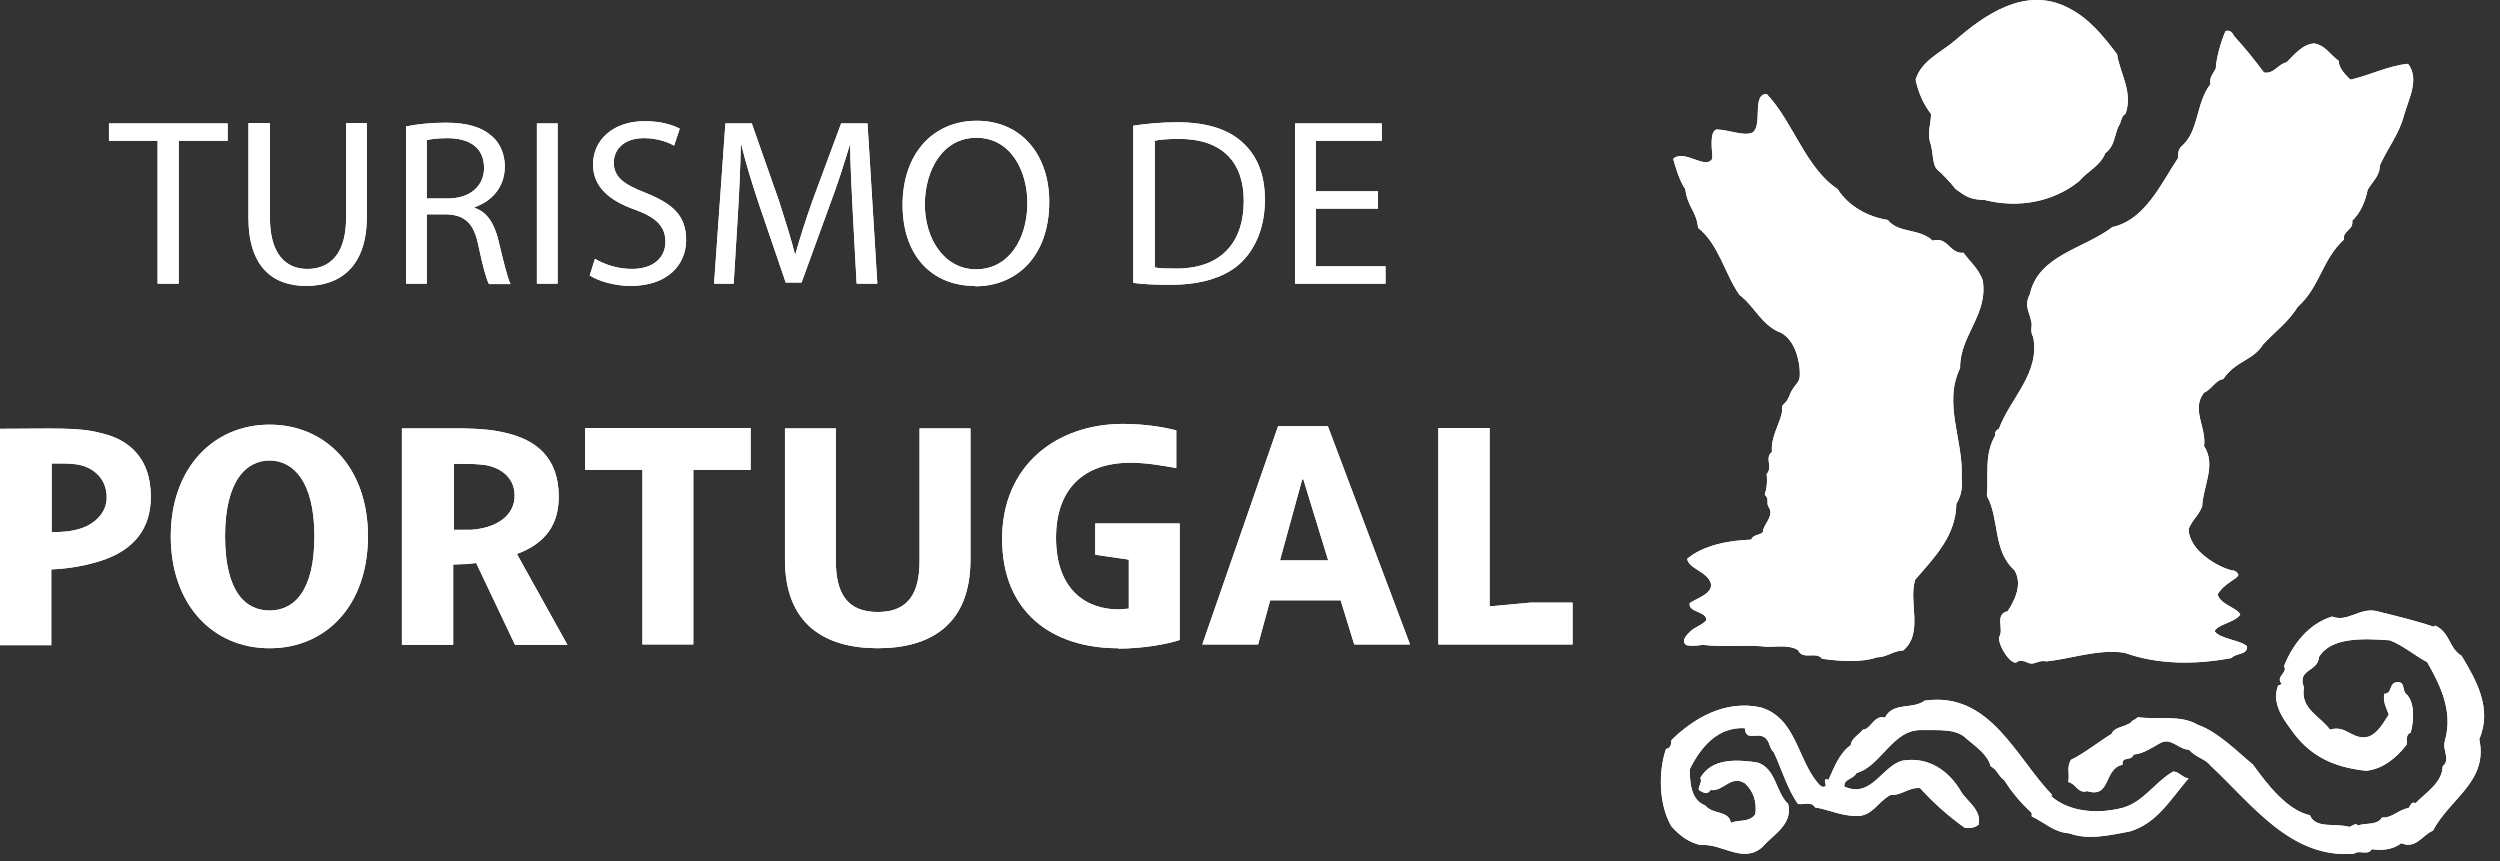 <svg width="119" height="41" viewBox="0 0 119 41" fill="none" xmlns="http://www.w3.org/2000/svg">
<rect x="0" y="0" width="119" height="41" fill="#333333" stroke="none"/>
<path d="M5.079 23.695C5.079 24.431 4.469 24.987 3.751 25.184C3.32 25.31 2.943 25.328 2.459 25.328V22.062C2.71 22.062 3.176 22.044 3.607 22.098C4.325 22.187 5.079 22.69 5.079 23.677M7.178 23.623C7.178 21.846 6.173 20.931 4.845 20.626C3.733 20.321 2.602 20.411 0 20.411V30.712H2.441V27.105C3.266 27.069 4.11 26.925 4.863 26.674C6.425 26.154 7.178 25.113 7.178 23.659" fill="white"/>
<path d="M14.966 25.526C14.966 28.164 13.979 29.061 12.831 29.061C11.682 29.061 10.713 28.164 10.713 25.526C10.713 22.888 11.718 21.919 12.831 21.919C13.943 21.919 14.966 22.888 14.966 25.526ZM17.515 25.526C17.515 22.26 15.505 20.214 12.831 20.214C10.157 20.214 8.129 22.278 8.129 25.526C8.129 28.774 10.121 30.856 12.831 30.856C15.541 30.856 17.515 28.792 17.515 25.526Z" fill="white"/>
<path d="M21.607 25.22V22.079H22.092C22.289 22.079 22.648 22.079 23.079 22.133C23.689 22.223 24.497 22.636 24.497 23.587C24.497 24.538 23.671 25.023 22.846 25.166C22.469 25.238 22.218 25.22 22.074 25.22H21.589H21.607ZM22.092 26.853C22.325 26.853 22.433 26.817 22.666 26.799L24.515 30.694H27.009L24.604 26.369C26.004 25.848 26.596 24.933 26.596 23.641C26.596 21.738 25.466 20.931 24.084 20.608C23.492 20.464 22.935 20.41 22.056 20.393H19.131V30.694H21.572V26.871L22.056 26.853" fill="white"/>
<path d="M33.002 22.366V30.675H30.579V22.366H27.852V20.374H35.73V22.366H33.002Z" fill="white"/>
<path d="M41.779 30.855C39.267 30.855 37.364 29.724 37.364 26.638V20.393H39.787V26.692C39.787 28.199 40.289 29.132 41.779 29.132C43.269 29.132 43.771 28.199 43.771 26.692V20.393H46.194V26.638C46.194 29.724 44.309 30.855 41.779 30.855Z" fill="white"/>
<path d="M63.241 26.675H60.926L61.985 22.817H62.039L63.223 26.675H63.241ZM67.118 30.677L63.206 20.286H60.837L57.23 30.677H59.886L60.46 28.577H63.816L64.462 30.677H67.118Z" fill="white"/>
<path d="M68.465 30.675V20.374H70.906V28.863L72.862 28.683H74.854V30.675H68.465Z" fill="white"/>
<path d="M53.228 30.856C50.088 30.856 47.701 29.151 47.701 25.651C47.701 22.152 50.285 20.178 53.462 20.178C54.556 20.178 55.49 20.357 55.992 20.483V22.277C55.256 22.152 54.575 22.026 53.803 22.026C51.631 22.026 50.267 23.229 50.267 25.597C50.267 28.128 51.757 29.007 53.228 29.007C53.408 29.007 53.623 28.971 53.731 28.971V26.638L52.134 26.405V24.916H56.154V30.461C55.597 30.658 54.395 30.873 53.228 30.873" fill="white"/>
<path d="M115.914 29.779C116.631 30.102 116.56 30.856 117.17 31.215C117.87 32.381 118.641 33.727 118.013 35.181C118.444 37.209 116.631 37.98 115.806 39.542C115.303 39.739 114.998 40.439 114.298 40.134C113.904 40.457 113.329 40.493 112.899 40.421C112.719 40.744 112.288 40.439 112.055 40.636C109.058 40.888 107.228 38.321 105.236 36.455C104.949 36.096 104.536 36.078 104.195 35.683C103.692 35.683 103.351 35.073 102.813 35.378C102.418 35.594 102.023 35.881 101.557 35.917C101.449 36.258 100.983 35.971 101.036 36.401C100.121 36.581 100.498 38.016 99.349 37.657C98.919 37.801 98.793 37.281 98.452 37.227C98.524 36.778 98.362 36.545 98.578 36.168C99.242 35.845 99.924 35.288 100.516 34.93C100.624 34.607 101.144 34.607 101.431 34.391C101.521 34.248 101.664 34.266 101.754 34.14C102.705 34.266 103.818 34.014 104.608 34.499C105.559 34.822 106.51 35.791 107.246 36.401C107.928 37.352 108.879 38.573 109.956 38.806C110.207 39.47 111.194 39.165 111.822 39.362C111.965 39.326 112.127 39.147 112.235 39.291C112.612 39.165 113.168 39.291 113.383 38.914C113.868 38.95 114.173 38.537 114.639 38.465C114.747 38.375 114.765 38.124 114.98 38.232C115.447 37.747 116.255 37.263 116.273 36.473C116.667 36.15 116.237 35.719 116.38 35.253C116.775 33.853 116.165 32.633 115.537 31.52C114.98 31.233 114.406 30.73 113.76 30.479C112.504 30.389 110.96 30.317 110.386 31.269C110.332 32.004 109.327 31.825 109.668 32.722C109.489 33.745 110.422 34.068 110.907 34.732C111.696 34.481 111.983 35.288 112.773 35.055C113.222 34.858 113.455 34.391 113.706 34.014C113.599 33.709 113.419 33.422 113.491 33.027C113.904 33.009 113.688 32.507 114.101 32.471C114.514 32.435 114.316 32.902 114.568 33.063C114.944 33.476 114.909 34.301 114.747 34.876C114.478 34.983 114.604 35.253 114.55 35.45C114.065 36.096 113.383 36.617 112.629 36.688C111.104 36.527 109.92 36.006 109.022 34.678C108.61 34.14 108.125 33.386 108.448 32.615C108.52 32.651 108.556 32.579 108.61 32.543C108.287 32.22 108.933 32.004 108.717 31.717C109.112 30.694 109.902 29.671 111.014 29.348C111.732 29.636 112.288 28.936 113.078 29.079C114.011 29.312 114.944 29.528 115.842 29.833" fill="white"/>
<path d="M97.607 37.873C98.487 38.681 99.904 38.753 101.053 38.448C102.04 38.16 102.542 37.263 103.44 36.725C103.727 36.725 103.888 37.03 104.176 37.048C103.296 38.071 102.686 39.183 101.376 39.578C100.479 39.74 99.42 40.009 98.505 39.668C97.751 39.614 97.356 39.166 96.71 38.86V38.699C96.136 38.16 95.759 37.694 95.4 37.138C95.077 36.886 95.077 36.635 94.754 36.474C94.628 35.935 94.018 35.505 93.605 35.163C93.121 34.661 92.242 34.769 91.47 34.751C90.07 34.715 89.55 36.474 88.365 36.797C88.222 37.102 87.755 37.066 87.791 37.443C89.101 38.017 89.568 36.456 90.573 36.204C91.793 36.007 92.78 36.689 93.354 37.694C93.623 38.142 94.341 38.555 94.18 39.255C94 39.399 93.785 39.435 93.516 39.399C92.78 38.878 92.008 38.196 91.398 37.514C90.86 37.461 90.519 37.873 89.998 37.837C89.37 38.16 89.137 38.86 88.365 38.842C87.647 38.842 87.055 38.537 86.391 38.43C86.23 38.125 85.853 38.322 85.584 38.268C85.081 37.568 84.812 36.617 84.435 35.81C84.184 35.594 84.273 35.253 83.951 35.074C83.574 34.876 83.107 35.289 83.053 34.661C81.743 34.589 80.936 35.594 80.433 36.617C80.433 37.299 80.505 38.089 81.169 38.34C81.528 38.789 82.281 38.555 82.389 39.166C82.766 39.004 83.269 39.165 83.556 38.753C83.627 38.16 83.466 37.658 83.053 37.281C82.389 36.868 82.03 37.694 81.42 37.604C81.312 37.784 81.151 37.784 81.007 37.676C80.648 37.586 81.079 37.299 80.936 37.03C81.474 36.079 82.676 36.151 83.645 36.294C84.543 36.563 84.525 37.73 85.117 38.268C85.35 39.255 84.399 39.722 83.897 40.314C82.963 41.139 81.976 40.135 80.954 40.224C80.415 40.117 79.948 39.776 79.554 39.327C78.962 38.304 78.926 36.761 79.302 35.648C79.518 35.63 79.572 35.397 79.554 35.235C80.612 34.194 82.12 33.297 83.825 33.674C85.494 34.194 85.548 36.115 86.535 37.281C86.624 37.371 86.714 37.496 86.858 37.443C87.019 37.407 86.678 36.994 87.037 37.12C87.306 36.545 87.54 35.863 88.096 35.469C88.114 35.145 88.491 34.984 88.67 34.733C89.047 34.733 89.191 34.015 89.729 34.158C90.088 33.405 91.057 33.782 91.613 33.351C94.736 32.902 95.938 36.043 97.697 37.855" fill="white"/>
<path d="M100.766 2.554C100.909 3.506 101.537 4.367 101.179 5.408C100.945 5.551 100.963 5.875 100.855 5.982C100.64 6.413 100.676 6.951 100.209 7.292C99.994 7.884 99.294 8.207 98.971 8.62C97.751 9.607 96.082 9.93 94.467 9.518C93.749 9.5 93.569 9.338 93.085 8.997C92.852 8.692 92.403 8.225 92.224 8.082C91.99 7.867 92.026 7.382 91.918 6.915C91.703 6.341 91.918 5.928 91.918 5.426C91.541 4.941 91.308 4.385 91.183 3.793C91.47 2.86 92.403 2.501 93.103 1.891C94.449 0.724 96.387 -0.658 98.397 0.347C99.42 0.85 100.066 1.657 100.766 2.572" fill="white"/>
<path d="M106.367 1.746C106.851 2.266 107.318 2.859 107.766 3.451C108.233 3.54 108.448 3.038 108.843 2.966C109.184 2.625 109.597 2.105 110.153 2.069C110.692 2.159 110.871 2.571 111.32 2.894C111.32 3.253 111.661 3.576 111.876 3.792C112.791 3.594 113.671 3.128 114.622 3.038C115.196 3.774 114.622 4.761 114.424 5.515C114.173 6.43 113.653 7.04 113.276 7.883C113.294 8.35 112.917 8.655 112.702 9.032C112.576 9.642 112.343 10.145 111.966 10.504C112.038 10.97 111.499 10.97 111.571 11.401C110.53 12.352 110.422 13.68 109.364 14.613C108.933 15.331 108.251 15.816 107.713 16.408C107.246 17.162 106.403 17.179 105.828 18.041C105.451 18.095 105.254 18.561 104.913 18.687C104.285 19.494 105.039 20.338 104.913 21.235C105.505 22.133 104.859 23.155 104.823 24.107C104.644 24.555 104.357 24.735 104.177 25.183C104.213 26.26 105.631 26.996 106.187 27.139C106.403 27.157 106.474 27.211 106.546 27.355C106.546 27.534 105.864 27.767 105.559 28.288C105.667 28.773 106.51 28.934 106.636 29.257C106.349 29.652 105.559 29.706 105.416 30.047C105.685 30.424 106.636 30.459 106.959 30.765C106.995 31.195 106.421 31.07 106.223 31.321C104.518 31.644 102.706 31.644 101.126 31.07C99.87 30.89 98.668 31.339 97.43 31.482C96.891 31.393 96.873 31.752 96.389 31.482C96.299 31.482 96.209 31.411 96.048 31.482C95.814 31.788 95.132 30.818 95.15 30.334C95.42 29.975 94.917 29.239 95.563 29.096C95.922 28.557 96.281 27.785 95.886 27.139C94.845 26.206 95.186 24.699 94.576 23.604C94.666 22.671 94.433 21.648 94.971 20.733C94.917 20.571 95.079 20.428 95.15 20.41C95.689 18.956 97.107 17.772 96.784 16.067C96.586 15.654 96.784 15.546 96.676 15.259C96.586 14.775 96.335 14.577 96.622 14.003C97.035 12.137 99.188 11.85 100.552 10.809C102.113 10.468 102.885 8.709 103.675 7.524C103.657 7.399 103.675 7.112 103.836 6.968C104.68 6.268 104.518 4.886 105.218 4.007C105.146 3.702 105.344 3.505 105.469 3.271C105.505 2.697 105.721 1.979 105.936 1.477C106.133 1.423 106.259 1.531 106.349 1.728" fill="white"/>
<path d="M84.112 4.493C85.35 5.803 85.96 8.01 87.468 8.997C87.988 9.822 88.922 10.325 89.855 10.469C90.357 11.115 91.38 10.863 91.99 11.456C92.726 11.24 92.798 12.102 93.462 12.03C93.767 12.461 94.18 12.784 94.377 13.34C94.646 14.991 93.282 15.96 93.3 17.521C92.475 19.226 93.48 20.967 93.372 22.762C93.426 23.228 93.336 23.641 93.121 23.982C93.103 25.507 92.08 26.53 91.165 27.589C90.824 28.648 91.578 30.137 90.591 30.963C90.142 30.963 89.819 31.286 89.352 31.286C88.581 31.555 87.54 31.465 86.732 31.358C86.445 30.981 85.817 31.447 85.584 30.945C85.171 30.676 84.507 30.801 84.094 30.783C83.071 30.676 82.156 30.819 81.025 30.694C80.648 30.765 80.361 30.73 80.29 30.712C79.931 30.514 80.397 30.084 80.631 29.922C81.043 29.689 81.025 29.707 81.205 29.545C81.312 29.096 80.326 29.168 80.433 28.702C80.756 28.486 81.546 28.253 81.438 27.768C81.259 27.194 80.397 27.087 80.308 26.602C81.061 25.956 82.282 25.723 83.358 25.687C83.484 25.364 83.951 25.525 83.933 25.202C84.04 24.861 84.453 24.52 84.184 24.125C84.058 23.928 84.238 23.749 84.004 23.551C84.112 23.192 84.13 22.905 84.094 22.564C84.417 22.205 83.969 21.828 84.345 21.505C84.274 20.752 84.794 20.07 84.83 19.531C84.776 19.172 84.992 19.316 85.171 18.849C85.35 18.365 85.584 18.293 85.655 18.006C85.727 17.701 85.62 16.265 84.758 15.834C83.861 15.493 83.484 14.542 82.802 14.04C82.102 13.053 81.815 11.617 80.828 10.845C80.738 10.002 80.343 9.912 80.218 8.997C79.931 8.602 79.733 7.866 79.644 7.561C80.182 7.077 81.205 8.118 81.51 7.543C81.51 7.202 81.348 6.269 81.707 6.162C82.317 6.179 83.017 6.503 83.43 6.305C83.915 5.928 83.376 4.475 84.094 4.475" fill="white"/>
<path d="M7.501 13.502H8.506V6.701H10.838V5.875H5.186V6.701H7.501V13.502Z" fill="white"/>
<path d="M11.826 5.875V10.362C11.826 12.731 13.011 13.61 14.572 13.61C16.223 13.61 17.461 12.659 17.461 10.326V5.857H16.474V10.38C16.474 12.049 15.738 12.803 14.626 12.803C13.603 12.803 12.849 12.085 12.849 10.38V5.857H11.844L11.826 5.875Z" fill="white"/>
<path d="M19.327 13.503H20.314V10.201H21.247C22.145 10.237 22.557 10.631 22.773 11.69C22.97 12.641 23.15 13.287 23.275 13.521H24.298C24.155 13.216 23.975 12.498 23.724 11.439C23.526 10.631 23.186 10.093 22.593 9.896V9.86C23.383 9.591 24.029 8.927 24.029 7.922C24.029 7.329 23.796 6.809 23.419 6.486C22.934 6.055 22.252 5.84 21.212 5.84C20.547 5.84 19.812 5.912 19.327 6.019V13.521V13.503ZM20.314 6.665C20.494 6.629 20.817 6.576 21.283 6.576C22.324 6.576 23.042 7.006 23.042 7.993C23.042 8.855 22.378 9.447 21.319 9.447H20.314V6.665Z" fill="white"/>
<path d="M26.543 5.875H25.556V13.502H26.543V5.875Z" fill="white"/>
<path d="M28.067 13.107C28.462 13.377 29.27 13.61 30.006 13.61C31.8 13.61 32.661 12.587 32.661 11.421C32.661 10.254 32.016 9.698 30.723 9.177C29.665 8.765 29.216 8.424 29.216 7.724C29.216 7.203 29.611 6.575 30.652 6.575C31.334 6.575 31.836 6.79 32.087 6.934L32.356 6.127C32.033 5.947 31.459 5.768 30.688 5.768C29.198 5.768 28.229 6.647 28.229 7.831C28.229 8.89 29.001 9.554 30.239 9.985C31.262 10.362 31.674 10.792 31.674 11.51C31.674 12.282 31.082 12.802 30.077 12.802C29.395 12.802 28.767 12.587 28.319 12.318L28.067 13.125V13.107Z" fill="white"/>
<path d="M40.792 13.502H41.761L41.294 5.875H40.038L38.674 9.554C38.333 10.523 38.064 11.367 37.849 12.138C37.651 11.348 37.382 10.505 37.077 9.554L35.785 5.875H34.529L33.99 13.502H34.923L35.121 10.236C35.193 9.087 35.246 7.813 35.264 6.862H35.282C35.498 7.777 35.803 8.746 36.162 9.823L37.4 13.448H38.154L39.5 9.751C39.894 8.71 40.2 7.723 40.469 6.844C40.469 7.777 40.541 9.087 40.594 10.128L40.774 13.484L40.792 13.502Z" fill="white"/>
<path d="M46.426 13.627C48.365 13.627 49.944 12.227 49.944 9.607C49.944 7.346 48.598 5.749 46.498 5.749C44.399 5.749 42.963 7.328 42.963 9.751C42.963 12.174 44.363 13.609 46.391 13.609H46.408L46.426 13.627ZM46.462 12.82C44.919 12.82 44.022 11.33 44.022 9.733C44.022 8.136 44.847 6.557 46.48 6.557C48.113 6.557 48.903 8.136 48.903 9.661C48.903 11.384 48.006 12.82 46.462 12.82Z" fill="white"/>
<path d="M53.945 13.465C54.448 13.537 55.022 13.555 55.74 13.555C57.212 13.555 58.396 13.178 59.114 12.46C59.814 11.76 60.209 10.738 60.209 9.499C60.209 8.261 59.814 7.382 59.132 6.771C58.468 6.161 57.445 5.82 56.045 5.82C55.273 5.82 54.556 5.892 53.945 5.982V13.483V13.465ZM54.95 6.7C55.202 6.646 55.596 6.61 56.117 6.61C58.199 6.61 59.203 7.741 59.203 9.553C59.203 11.617 58.055 12.801 55.955 12.783C55.578 12.783 55.202 12.783 54.968 12.729V6.7H54.95Z" fill="white"/>
<path d="M65.592 9.105H62.631V6.701H65.771V5.875H61.644V13.502H65.951V12.677H62.631V9.931H65.592V9.105Z" fill="white"/>
<path d="M5.079 23.695C5.079 24.431 4.469 24.987 3.751 25.184C3.32 25.31 2.943 25.328 2.459 25.328V22.062C2.71 22.062 3.176 22.044 3.607 22.098C4.325 22.187 5.079 22.69 5.079 23.677M7.178 23.623C7.178 21.846 6.173 20.931 4.845 20.626C3.733 20.321 2.602 20.411 0 20.411V30.712H2.441V27.105C3.266 27.069 4.11 26.925 4.863 26.674C6.425 26.154 7.178 25.113 7.178 23.659" fill="white"/>
<path d="M14.966 25.526C14.966 28.164 13.979 29.061 12.831 29.061C11.682 29.061 10.713 28.164 10.713 25.526C10.713 22.888 11.718 21.919 12.831 21.919C13.943 21.919 14.966 22.888 14.966 25.526ZM17.515 25.526C17.515 22.26 15.505 20.214 12.831 20.214C10.157 20.214 8.129 22.278 8.129 25.526C8.129 28.774 10.121 30.856 12.831 30.856C15.541 30.856 17.515 28.792 17.515 25.526Z" fill="white"/>
<path d="M21.607 25.22V22.079H22.092C22.289 22.079 22.648 22.079 23.079 22.133C23.689 22.223 24.497 22.636 24.497 23.587C24.497 24.538 23.671 25.023 22.846 25.166C22.469 25.238 22.218 25.22 22.074 25.22H21.589H21.607ZM22.092 26.853C22.325 26.853 22.433 26.817 22.666 26.799L24.515 30.694H27.009L24.604 26.369C26.004 25.848 26.596 24.933 26.596 23.641C26.596 21.738 25.466 20.931 24.084 20.608C23.492 20.464 22.935 20.41 22.056 20.393H19.131V30.694H21.572V26.871L22.056 26.853" fill="white"/>
<path d="M33.002 22.366V30.675H30.579V22.366H27.852V20.374H35.73V22.366H33.002Z" fill="white"/>
<path d="M41.779 30.855C39.267 30.855 37.364 29.724 37.364 26.638V20.393H39.787V26.692C39.787 28.199 40.289 29.132 41.779 29.132C43.269 29.132 43.771 28.199 43.771 26.692V20.393H46.194V26.638C46.194 29.724 44.309 30.855 41.779 30.855Z" fill="white"/>
<path d="M63.241 26.675H60.926L61.985 22.817H62.039L63.223 26.675H63.241ZM67.118 30.677L63.206 20.286H60.837L57.23 30.677H59.886L60.46 28.577H63.816L64.462 30.677H67.118Z" fill="white"/>
<path d="M68.465 30.675V20.374H70.906V28.863L72.862 28.683H74.854V30.675H68.465Z" fill="white"/>
<path d="M53.228 30.856C50.088 30.856 47.701 29.151 47.701 25.651C47.701 22.152 50.285 20.178 53.462 20.178C54.556 20.178 55.49 20.357 55.992 20.483V22.277C55.256 22.152 54.575 22.026 53.803 22.026C51.631 22.026 50.267 23.229 50.267 25.597C50.267 28.128 51.757 29.007 53.228 29.007C53.408 29.007 53.623 28.971 53.731 28.971V26.638L52.134 26.405V24.916H56.154V30.461C55.597 30.658 54.395 30.873 53.228 30.873" fill="white"/>
<path d="M115.914 29.779C116.631 30.102 116.56 30.856 117.17 31.215C117.87 32.381 118.641 33.727 118.013 35.181C118.444 37.209 116.631 37.98 115.806 39.542C115.303 39.739 114.998 40.439 114.298 40.134C113.904 40.457 113.329 40.493 112.899 40.421C112.719 40.744 112.288 40.439 112.055 40.636C109.058 40.888 107.228 38.321 105.236 36.455C104.949 36.096 104.536 36.078 104.195 35.683C103.692 35.683 103.351 35.073 102.813 35.378C102.418 35.594 102.023 35.881 101.557 35.917C101.449 36.258 100.983 35.971 101.036 36.401C100.121 36.581 100.498 38.016 99.349 37.657C98.919 37.801 98.793 37.281 98.452 37.227C98.524 36.778 98.362 36.545 98.578 36.168C99.242 35.845 99.924 35.288 100.516 34.93C100.624 34.607 101.144 34.607 101.431 34.391C101.521 34.248 101.664 34.266 101.754 34.14C102.705 34.266 103.818 34.014 104.608 34.499C105.559 34.822 106.51 35.791 107.246 36.401C107.928 37.352 108.879 38.573 109.956 38.806C110.207 39.47 111.194 39.165 111.822 39.362C111.965 39.326 112.127 39.147 112.235 39.291C112.612 39.165 113.168 39.291 113.383 38.914C113.868 38.95 114.173 38.537 114.639 38.465C114.747 38.375 114.765 38.124 114.98 38.232C115.447 37.747 116.255 37.263 116.273 36.473C116.667 36.15 116.237 35.719 116.38 35.253C116.775 33.853 116.165 32.633 115.537 31.52C114.98 31.233 114.406 30.73 113.76 30.479C112.504 30.389 110.96 30.317 110.386 31.269C110.332 32.004 109.327 31.825 109.668 32.722C109.489 33.745 110.422 34.068 110.907 34.732C111.696 34.481 111.983 35.288 112.773 35.055C113.222 34.858 113.455 34.391 113.706 34.014C113.599 33.709 113.419 33.422 113.491 33.027C113.904 33.009 113.688 32.507 114.101 32.471C114.514 32.435 114.316 32.902 114.568 33.063C114.944 33.476 114.909 34.301 114.747 34.876C114.478 34.983 114.604 35.253 114.55 35.45C114.065 36.096 113.383 36.617 112.629 36.688C111.104 36.527 109.92 36.006 109.022 34.678C108.61 34.14 108.125 33.386 108.448 32.615C108.52 32.651 108.556 32.579 108.61 32.543C108.287 32.22 108.933 32.004 108.717 31.717C109.112 30.694 109.902 29.671 111.014 29.348C111.732 29.636 112.288 28.936 113.078 29.079C114.011 29.312 114.944 29.528 115.842 29.833" fill="white"/>
<path d="M97.607 37.873C98.487 38.681 99.904 38.753 101.053 38.448C102.04 38.16 102.542 37.263 103.44 36.725C103.727 36.725 103.888 37.03 104.176 37.048C103.296 38.071 102.686 39.183 101.376 39.578C100.479 39.74 99.42 40.009 98.505 39.668C97.751 39.614 97.356 39.166 96.71 38.86V38.699C96.136 38.16 95.759 37.694 95.4 37.138C95.077 36.886 95.077 36.635 94.754 36.474C94.628 35.935 94.018 35.505 93.605 35.163C93.121 34.661 92.242 34.769 91.47 34.751C90.07 34.715 89.55 36.474 88.365 36.797C88.222 37.102 87.755 37.066 87.791 37.443C89.101 38.017 89.568 36.456 90.573 36.204C91.793 36.007 92.78 36.689 93.354 37.694C93.623 38.142 94.341 38.555 94.18 39.255C94 39.399 93.785 39.435 93.516 39.399C92.78 38.878 92.008 38.196 91.398 37.514C90.86 37.461 90.519 37.873 89.998 37.837C89.37 38.16 89.137 38.86 88.365 38.842C87.647 38.842 87.055 38.537 86.391 38.43C86.23 38.125 85.853 38.322 85.584 38.268C85.081 37.568 84.812 36.617 84.435 35.81C84.184 35.594 84.273 35.253 83.951 35.074C83.574 34.876 83.107 35.289 83.053 34.661C81.743 34.589 80.936 35.594 80.433 36.617C80.433 37.299 80.505 38.089 81.169 38.34C81.528 38.789 82.281 38.555 82.389 39.166C82.766 39.004 83.269 39.165 83.556 38.753C83.627 38.16 83.466 37.658 83.053 37.281C82.389 36.868 82.03 37.694 81.42 37.604C81.312 37.784 81.151 37.784 81.007 37.676C80.648 37.586 81.079 37.299 80.936 37.03C81.474 36.079 82.676 36.151 83.645 36.294C84.543 36.563 84.525 37.73 85.117 38.268C85.35 39.255 84.399 39.722 83.897 40.314C82.963 41.139 81.976 40.135 80.954 40.224C80.415 40.117 79.948 39.776 79.554 39.327C78.962 38.304 78.926 36.761 79.302 35.648C79.518 35.63 79.572 35.397 79.554 35.235C80.612 34.194 82.12 33.297 83.825 33.674C85.494 34.194 85.548 36.115 86.535 37.281C86.624 37.371 86.714 37.496 86.858 37.443C87.019 37.407 86.678 36.994 87.037 37.12C87.306 36.545 87.54 35.863 88.096 35.469C88.114 35.145 88.491 34.984 88.67 34.733C89.047 34.733 89.191 34.015 89.729 34.158C90.088 33.405 91.057 33.782 91.613 33.351C94.736 32.902 95.938 36.043 97.697 37.855" fill="white"/>
<path d="M100.766 2.554C100.909 3.506 101.537 4.367 101.179 5.408C100.945 5.551 100.963 5.875 100.855 5.982C100.64 6.413 100.676 6.951 100.209 7.292C99.994 7.884 99.294 8.207 98.971 8.62C97.751 9.607 96.082 9.93 94.467 9.518C93.749 9.5 93.569 9.338 93.085 8.997C92.852 8.692 92.403 8.225 92.224 8.082C91.99 7.867 92.026 7.382 91.918 6.915C91.703 6.341 91.918 5.928 91.918 5.426C91.541 4.941 91.308 4.385 91.183 3.793C91.47 2.86 92.403 2.501 93.103 1.891C94.449 0.724 96.387 -0.658 98.397 0.347C99.42 0.85 100.066 1.657 100.766 2.572" fill="white"/>
<path d="M106.367 1.746C106.851 2.266 107.318 2.859 107.766 3.451C108.233 3.54 108.448 3.038 108.843 2.966C109.184 2.625 109.597 2.105 110.153 2.069C110.692 2.159 110.871 2.571 111.32 2.894C111.32 3.253 111.661 3.576 111.876 3.792C112.791 3.594 113.671 3.128 114.622 3.038C115.196 3.774 114.622 4.761 114.424 5.515C114.173 6.43 113.653 7.04 113.276 7.883C113.294 8.35 112.917 8.655 112.702 9.032C112.576 9.642 112.343 10.145 111.966 10.504C112.038 10.97 111.499 10.97 111.571 11.401C110.53 12.352 110.422 13.68 109.364 14.613C108.933 15.331 108.251 15.816 107.713 16.408C107.246 17.162 106.403 17.179 105.828 18.041C105.451 18.095 105.254 18.561 104.913 18.687C104.285 19.494 105.039 20.338 104.913 21.235C105.505 22.133 104.859 23.155 104.823 24.107C104.644 24.555 104.357 24.735 104.177 25.183C104.213 26.26 105.631 26.996 106.187 27.139C106.403 27.157 106.474 27.211 106.546 27.355C106.546 27.534 105.864 27.767 105.559 28.288C105.667 28.773 106.51 28.934 106.636 29.257C106.349 29.652 105.559 29.706 105.416 30.047C105.685 30.424 106.636 30.459 106.959 30.765C106.995 31.195 106.421 31.07 106.223 31.321C104.518 31.644 102.706 31.644 101.126 31.07C99.87 30.89 98.668 31.339 97.43 31.482C96.891 31.393 96.873 31.752 96.389 31.482C96.299 31.482 96.209 31.411 96.048 31.482C95.814 31.788 95.132 30.818 95.15 30.334C95.42 29.975 94.917 29.239 95.563 29.096C95.922 28.557 96.281 27.785 95.886 27.139C94.845 26.206 95.186 24.699 94.576 23.604C94.666 22.671 94.433 21.648 94.971 20.733C94.917 20.571 95.079 20.428 95.15 20.41C95.689 18.956 97.107 17.772 96.784 16.067C96.586 15.654 96.784 15.546 96.676 15.259C96.586 14.775 96.335 14.577 96.622 14.003C97.035 12.137 99.188 11.85 100.552 10.809C102.113 10.468 102.885 8.709 103.675 7.524C103.657 7.399 103.675 7.112 103.836 6.968C104.68 6.268 104.518 4.886 105.218 4.007C105.146 3.702 105.344 3.505 105.469 3.271C105.505 2.697 105.721 1.979 105.936 1.477C106.133 1.423 106.259 1.531 106.349 1.728" fill="white"/>
<path d="M84.112 4.493C85.35 5.803 85.96 8.01 87.468 8.997C87.988 9.822 88.922 10.325 89.855 10.469C90.357 11.115 91.38 10.863 91.99 11.456C92.726 11.24 92.798 12.102 93.462 12.03C93.767 12.461 94.18 12.784 94.377 13.34C94.646 14.991 93.282 15.96 93.3 17.521C92.475 19.226 93.48 20.967 93.372 22.762C93.426 23.228 93.336 23.641 93.121 23.982C93.103 25.507 92.08 26.53 91.165 27.589C90.824 28.648 91.578 30.137 90.591 30.963C90.142 30.963 89.819 31.286 89.352 31.286C88.581 31.555 87.54 31.465 86.732 31.358C86.445 30.981 85.817 31.447 85.584 30.945C85.171 30.676 84.507 30.801 84.094 30.783C83.071 30.676 82.156 30.819 81.025 30.694C80.648 30.765 80.361 30.73 80.29 30.712C79.931 30.514 80.397 30.084 80.631 29.922C81.043 29.689 81.025 29.707 81.205 29.545C81.312 29.096 80.326 29.168 80.433 28.702C80.756 28.486 81.546 28.253 81.438 27.768C81.259 27.194 80.397 27.087 80.308 26.602C81.061 25.956 82.282 25.723 83.358 25.687C83.484 25.364 83.951 25.525 83.933 25.202C84.04 24.861 84.453 24.52 84.184 24.125C84.058 23.928 84.238 23.749 84.004 23.551C84.112 23.192 84.13 22.905 84.094 22.564C84.417 22.205 83.969 21.828 84.345 21.505C84.274 20.752 84.794 20.07 84.83 19.531C84.776 19.172 84.992 19.316 85.171 18.849C85.35 18.365 85.584 18.293 85.655 18.006C85.727 17.701 85.62 16.265 84.758 15.834C83.861 15.493 83.484 14.542 82.802 14.04C82.102 13.053 81.815 11.617 80.828 10.845C80.738 10.002 80.343 9.912 80.218 8.997C79.931 8.602 79.733 7.866 79.644 7.561C80.182 7.077 81.205 8.118 81.51 7.543C81.51 7.202 81.348 6.269 81.707 6.162C82.317 6.179 83.017 6.503 83.43 6.305C83.915 5.928 83.376 4.475 84.094 4.475" fill="white"/>
<path d="M7.501 13.502H8.506V6.701H10.838V5.875H5.186V6.701H7.501V13.502Z" fill="white"/>
<path d="M11.826 5.875V10.362C11.826 12.731 13.011 13.61 14.572 13.61C16.223 13.61 17.461 12.659 17.461 10.326V5.857H16.474V10.38C16.474 12.049 15.738 12.803 14.626 12.803C13.603 12.803 12.849 12.085 12.849 10.38V5.857H11.844L11.826 5.875Z" fill="white"/>
<path d="M19.327 13.503H20.314V10.201H21.247C22.145 10.237 22.557 10.631 22.773 11.69C22.97 12.641 23.15 13.287 23.275 13.521H24.298C24.155 13.216 23.975 12.498 23.724 11.439C23.526 10.631 23.186 10.093 22.593 9.896V9.86C23.383 9.591 24.029 8.927 24.029 7.922C24.029 7.329 23.796 6.809 23.419 6.486C22.934 6.055 22.252 5.84 21.212 5.84C20.547 5.84 19.812 5.912 19.327 6.019V13.521V13.503ZM20.314 6.665C20.494 6.629 20.817 6.576 21.283 6.576C22.324 6.576 23.042 7.006 23.042 7.993C23.042 8.855 22.378 9.447 21.319 9.447H20.314V6.665Z" fill="white"/>
<path d="M26.543 5.875H25.556V13.502H26.543V5.875Z" fill="white"/>
<path d="M28.067 13.107C28.462 13.377 29.27 13.61 30.006 13.61C31.8 13.61 32.661 12.587 32.661 11.421C32.661 10.254 32.016 9.698 30.723 9.177C29.665 8.765 29.216 8.424 29.216 7.724C29.216 7.203 29.611 6.575 30.652 6.575C31.334 6.575 31.836 6.79 32.087 6.934L32.356 6.127C32.033 5.947 31.459 5.768 30.688 5.768C29.198 5.768 28.229 6.647 28.229 7.831C28.229 8.89 29.001 9.554 30.239 9.985C31.262 10.362 31.674 10.792 31.674 11.51C31.674 12.282 31.082 12.802 30.077 12.802C29.395 12.802 28.767 12.587 28.319 12.318L28.067 13.125V13.107Z" fill="white"/>
<path d="M40.792 13.502H41.761L41.294 5.875H40.038L38.674 9.554C38.333 10.523 38.064 11.367 37.849 12.138C37.651 11.348 37.382 10.505 37.077 9.554L35.785 5.875H34.529L33.99 13.502H34.923L35.121 10.236C35.193 9.087 35.246 7.813 35.264 6.862H35.282C35.498 7.777 35.803 8.746 36.162 9.823L37.4 13.448H38.154L39.5 9.751C39.894 8.71 40.2 7.723 40.469 6.844C40.469 7.777 40.541 9.087 40.594 10.128L40.774 13.484L40.792 13.502Z" fill="white"/>
<path d="M46.426 13.627C48.365 13.627 49.944 12.227 49.944 9.607C49.944 7.346 48.598 5.749 46.498 5.749C44.399 5.749 42.963 7.328 42.963 9.751C42.963 12.174 44.363 13.609 46.391 13.609H46.408L46.426 13.627ZM46.462 12.82C44.919 12.82 44.022 11.33 44.022 9.733C44.022 8.136 44.847 6.557 46.48 6.557C48.113 6.557 48.903 8.136 48.903 9.661C48.903 11.384 48.006 12.82 46.462 12.82Z" fill="white"/>
<path d="M53.945 13.465C54.448 13.537 55.022 13.555 55.74 13.555C57.212 13.555 58.396 13.178 59.114 12.46C59.814 11.76 60.209 10.738 60.209 9.499C60.209 8.261 59.814 7.382 59.132 6.771C58.468 6.161 57.445 5.82 56.045 5.82C55.273 5.82 54.556 5.892 53.945 5.982V13.483V13.465ZM54.95 6.7C55.202 6.646 55.596 6.61 56.117 6.61C58.199 6.61 59.203 7.741 59.203 9.553C59.203 11.617 58.055 12.801 55.955 12.783C55.578 12.783 55.202 12.783 54.968 12.729V6.7H54.95Z" fill="white"/>
<path d="M65.592 9.105H62.631V6.701H65.771V5.875H61.644V13.502H65.951V12.677H62.631V9.931H65.592V9.105Z" fill="white"/>
</svg>
